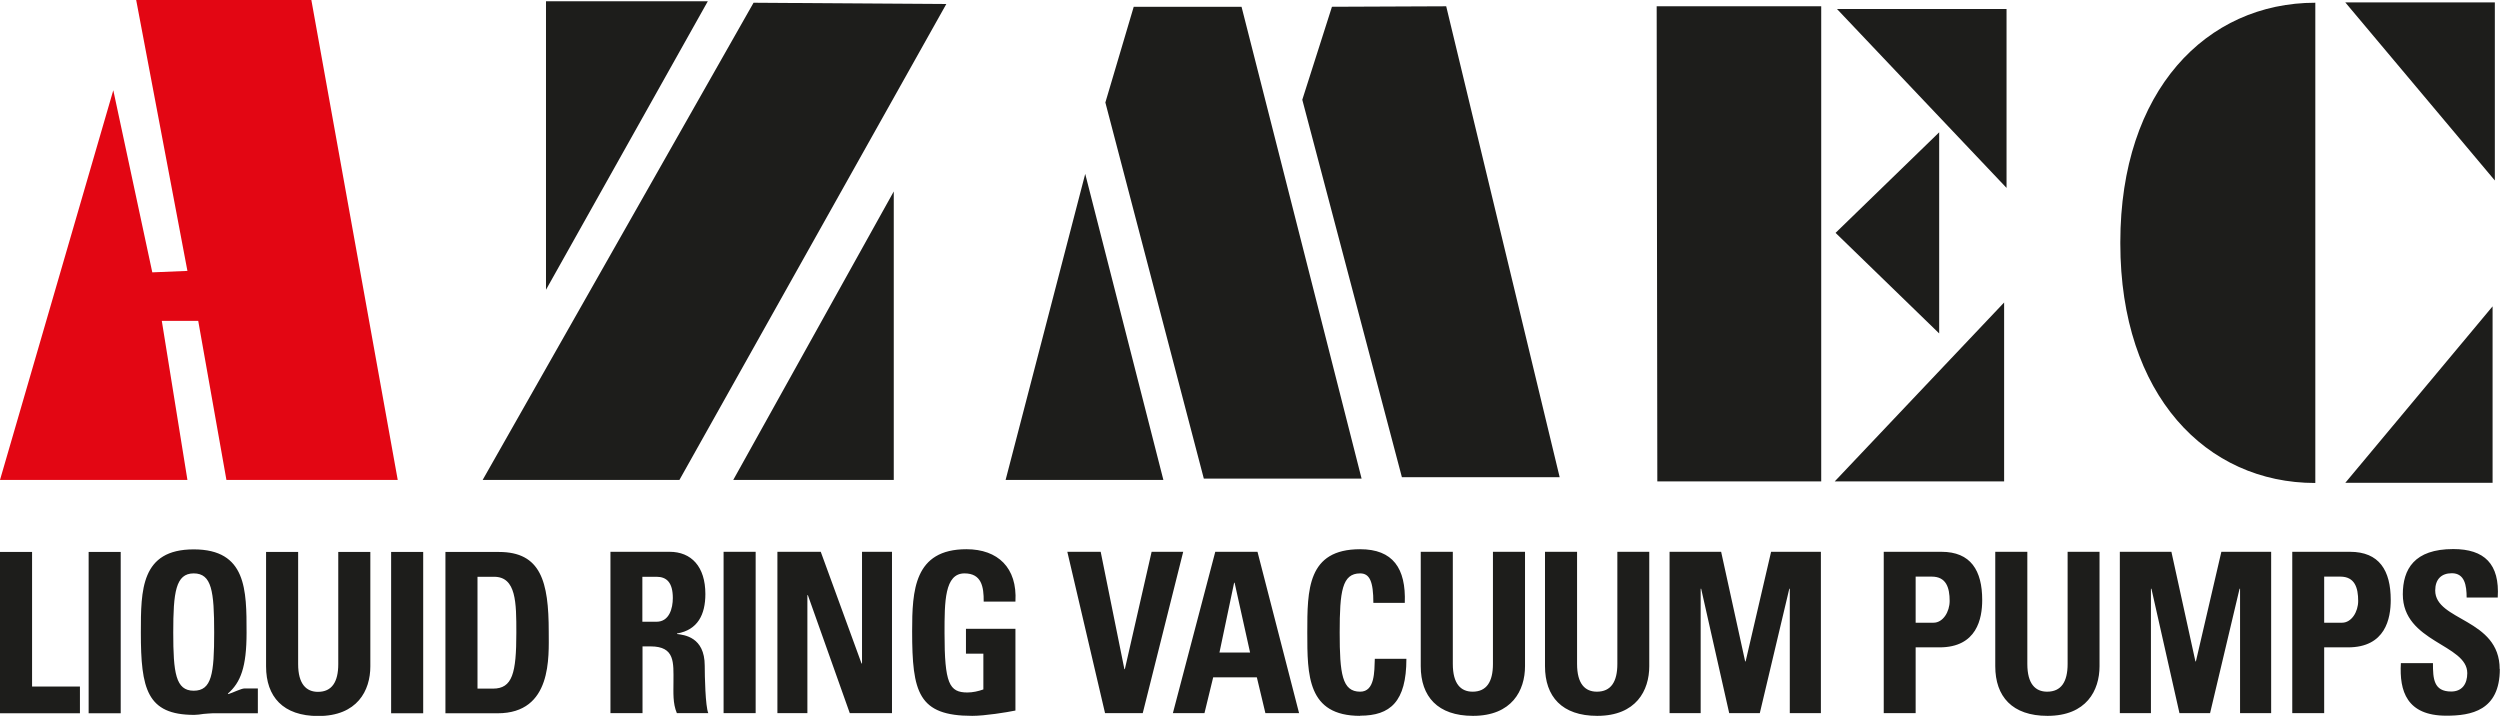 <?xml version="1.0" encoding="UTF-8"?> <svg xmlns="http://www.w3.org/2000/svg" id="Livello_1" viewBox="0 0 155.13 44.42"><defs><style>.cls-1{fill:#e30613;}.cls-2{fill:#1d1d1b;}</style></defs><polygon class="cls-1" points="8.45 0 19.32 0 24.68 29.78 14.05 29.78 12.3 19.91 10.04 19.91 11.63 29.78 0 29.78 7.03 5.6 9.45 16.9 11.63 16.81 8.45 0 8.45 0"></polygon><polygon class="cls-2" points="33.88 .08 33.88 17.98 43.92 .08 33.88 .08 33.88 .08"></polygon><polygon class="cls-2" points="46.76 .17 29.95 29.78 42.16 29.78 58.72 .25 46.76 .17 46.76 .17"></polygon><polygon class="cls-2" points="55.46 11.88 45.5 29.78 55.46 29.78 55.46 11.88 55.46 11.88"></polygon><polygon class="cls-2" points="67.34 10.79 62.4 29.78 72.19 29.78 67.34 10.79 67.34 10.79"></polygon><polygon class="cls-2" points="68.59 6.36 70.35 .42 77.04 .42 84.49 29.7 74.7 29.7 68.59 6.36 68.59 6.36"></polygon><polygon class="cls-2" points="82.65 .42 80.81 6.19 86.99 29.61 96.78 29.61 89.74 .39 82.65 .42 82.65 .42"></polygon><polygon class="cls-2" points="102.8 .39 113.01 .39 113.01 29.87 102.84 29.87 102.8 .39 102.8 .39"></polygon><polygon class="cls-2" points="113.99 .56 124.51 .56 124.51 11.66 113.99 .56 113.99 .56"></polygon><polygon class="cls-2" points="124.36 18.77 124.36 29.87 113.85 29.87 124.36 18.77 124.36 18.77"></polygon><polygon class="cls-2" points="120.33 8.21 120.33 20.69 113.9 14.45 120.33 8.21 120.33 8.21"></polygon><polygon class="cls-2" points="154.81 .15 154.81 11.2 145.53 .15 154.81 .15 154.81 .15"></polygon><polygon class="cls-2" points="154.67 19.01 154.67 29.96 145.53 29.96 154.67 19.01 154.67 19.01"></polygon><path class="cls-2" d="M143.66,29.97c-6.75,0-12.09-5.44-12.09-14.86v-.08c0-9.42,5.35-14.86,12.1-14.86V.48s0,29.29,0,29.29v.19h0Z"></path><path class="cls-2" d="M4.96,44.26v-1.66H1.99v-8.35H0v10.01H4.96Zm2.53,0v-10.01h-1.99v10.01h1.99Zm8.51-1.54h-.83c-.2,0-.71,.26-1,.35l-.03-.03c.79-.69,1.16-1.64,1.16-3.78,0-2.65,0-5.17-3.28-5.17s-3.28,2.52-3.28,5.17c0,3.48,.37,5.1,3.31,5.1,.18,0,.38-.03,.58-.06,.2-.01,.4-.04,.57-.04h2.8v-1.54h0Zm-3.98,.14c-1.12,0-1.27-1.11-1.27-3.61s.15-3.67,1.27-3.67,1.27,1.11,1.27,3.67-.15,3.61-1.27,3.61h0Zm8.97-8.61v6.96c0,1.11-.4,1.72-1.26,1.72-.72,0-1.23-.48-1.23-1.72v-6.96h-1.99v7.1c0,1.88,1.05,3.08,3.24,3.08,2.42,0,3.23-1.58,3.23-3.08v-7.1h-1.99Zm5.27,10.01v-10.01h-1.99v10.01h1.99Zm3.37-8.47h1.03c1.38,0,1.38,1.62,1.38,3.47,0,2.51-.24,3.47-1.45,3.47h-.96v-6.93h0Zm-1.99,8.47h3.24c3.4,0,3.17-3.52,3.17-5.06,0-3.12-.49-4.95-3.09-4.95h-3.32v10.01h0Zm12.22-8.47h.88c.63,0,1.01,.36,1.01,1.32,0,.64-.22,1.47-1.01,1.47h-.88v-2.79h0Zm0,4.32h.51c1.53,0,1.42,1.01,1.42,2.2,0,.65-.05,1.33,.21,1.94h1.95c-.18-.42-.22-2.3-.22-2.94,0-1.8-1.29-1.91-1.72-1.97v-.03c1.29-.22,1.76-1.18,1.76-2.45,0-1.7-.87-2.62-2.22-2.62h-3.67v10.01h1.99v-4.14h0Zm7.03,4.14v-10.01h-1.99v10.01h1.99Zm3.21,0v-7.32h.03l2.6,7.32h2.62v-10.01h-1.86v6.93h-.03l-2.53-6.93h-2.69v10.01h1.86Zm12.91-6.93c.12-2.09-1.09-3.24-3.04-3.24-3.25,0-3.37,2.56-3.37,5.09,0,3.8,.38,5.25,3.73,5.25,.79,0,2.15-.22,2.68-.33v-5.07h-3.07v1.54h1.08v2.22c-.3,.11-.66,.19-.99,.19-1.13,0-1.42-.56-1.42-3.69,0-1.94,0-3.7,1.24-3.7,1.05,0,1.2,.82,1.19,1.75h1.97Zm5.57,6.93h2.33l2.51-10.01h-1.96l-1.66,7.28h-.03l-1.47-7.28h-2.07l2.34,10.01h0Zm6.16,0l.54-2.22h2.71l.53,2.22h2.09l-2.58-10.01h-2.62l-2.63,10.01h1.96Zm2.83-3.76h-1.9l.91-4.33h.03l.96,4.33h0Zm6.83,3.92c1.86,0,2.87-.86,2.87-3.53h-1.96c-.03,.79,.01,2.04-.91,2.04-1.12,0-1.27-1.11-1.27-3.67s.15-3.67,1.27-3.67c.59,0,.82,.5,.82,1.83h1.95c.08-2.15-.74-3.33-2.77-3.33-3.28,0-3.28,2.52-3.28,5.17s0,5.17,3.28,5.17h0Zm8.24-10.17v6.96c0,1.11-.4,1.72-1.26,1.72-.73,0-1.23-.48-1.23-1.72v-6.96h-1.99v7.1c0,1.88,1.05,3.08,3.24,3.08,2.42,0,3.23-1.58,3.23-3.08v-7.1h-1.99Zm7.72,0v6.96c0,1.11-.4,1.72-1.27,1.72-.73,0-1.23-.48-1.23-1.72v-6.96h-1.99v7.1c0,1.88,1.05,3.08,3.24,3.08,2.42,0,3.23-1.58,3.23-3.08v-7.1h-1.99Zm5.17,10.01v-7.72h.03l1.74,7.72h1.9l1.83-7.72h.03v7.72h1.93v-10.01h-3.09l-1.58,6.8h-.03l-1.49-6.8h-3.2v10.01h1.93Zm13.34-8.47h1c.9,0,1.11,.69,1.11,1.51,0,.67-.41,1.35-1,1.35h-1.11v-2.86h0Zm-1.99,8.47h1.99v-4.08h1.48c2.33,0,2.65-1.8,2.65-2.94,0-1.83-.71-2.99-2.53-2.99h-3.58v10.01h0Zm11.42-10.01v6.96c0,1.11-.4,1.72-1.27,1.72-.73,0-1.23-.48-1.23-1.72v-6.96h-1.99v7.1c0,1.88,1.05,3.08,3.24,3.08,2.42,0,3.23-1.58,3.23-3.08v-7.1h-1.99Zm5.17,10.01v-7.72h.03l1.74,7.72h1.9l1.83-7.72h.03v7.72h1.93v-10.01h-3.09l-1.58,6.8h-.03l-1.49-6.8h-3.2v10.01h1.93Zm10.75-8.47h1c.9,0,1.11,.69,1.11,1.51,0,.67-.41,1.35-1,1.35h-1.11v-2.86h0Zm-1.99,8.47h1.99v-4.08h1.48c2.33,0,2.65-1.8,2.65-2.94,0-1.83-.71-2.99-2.53-2.99h-3.58v10.01h0Zm12.88-2.73c0-3.15-4-2.98-4-4.88,0-.69,.38-1.07,1.03-1.07,.8,0,.92,.76,.92,1.51h1.93c.13-2.09-.83-3.01-2.76-3.01-2.42,0-3.13,1.25-3.13,2.81,0,2.98,4,3.09,4,4.89,0,.68-.33,1.14-1,1.14-1.09,0-1.13-.8-1.13-1.76h-1.99c-.1,1.73,.36,3.26,2.82,3.26,1.52,0,3.32-.3,3.32-2.9h0Z"></path></svg> 